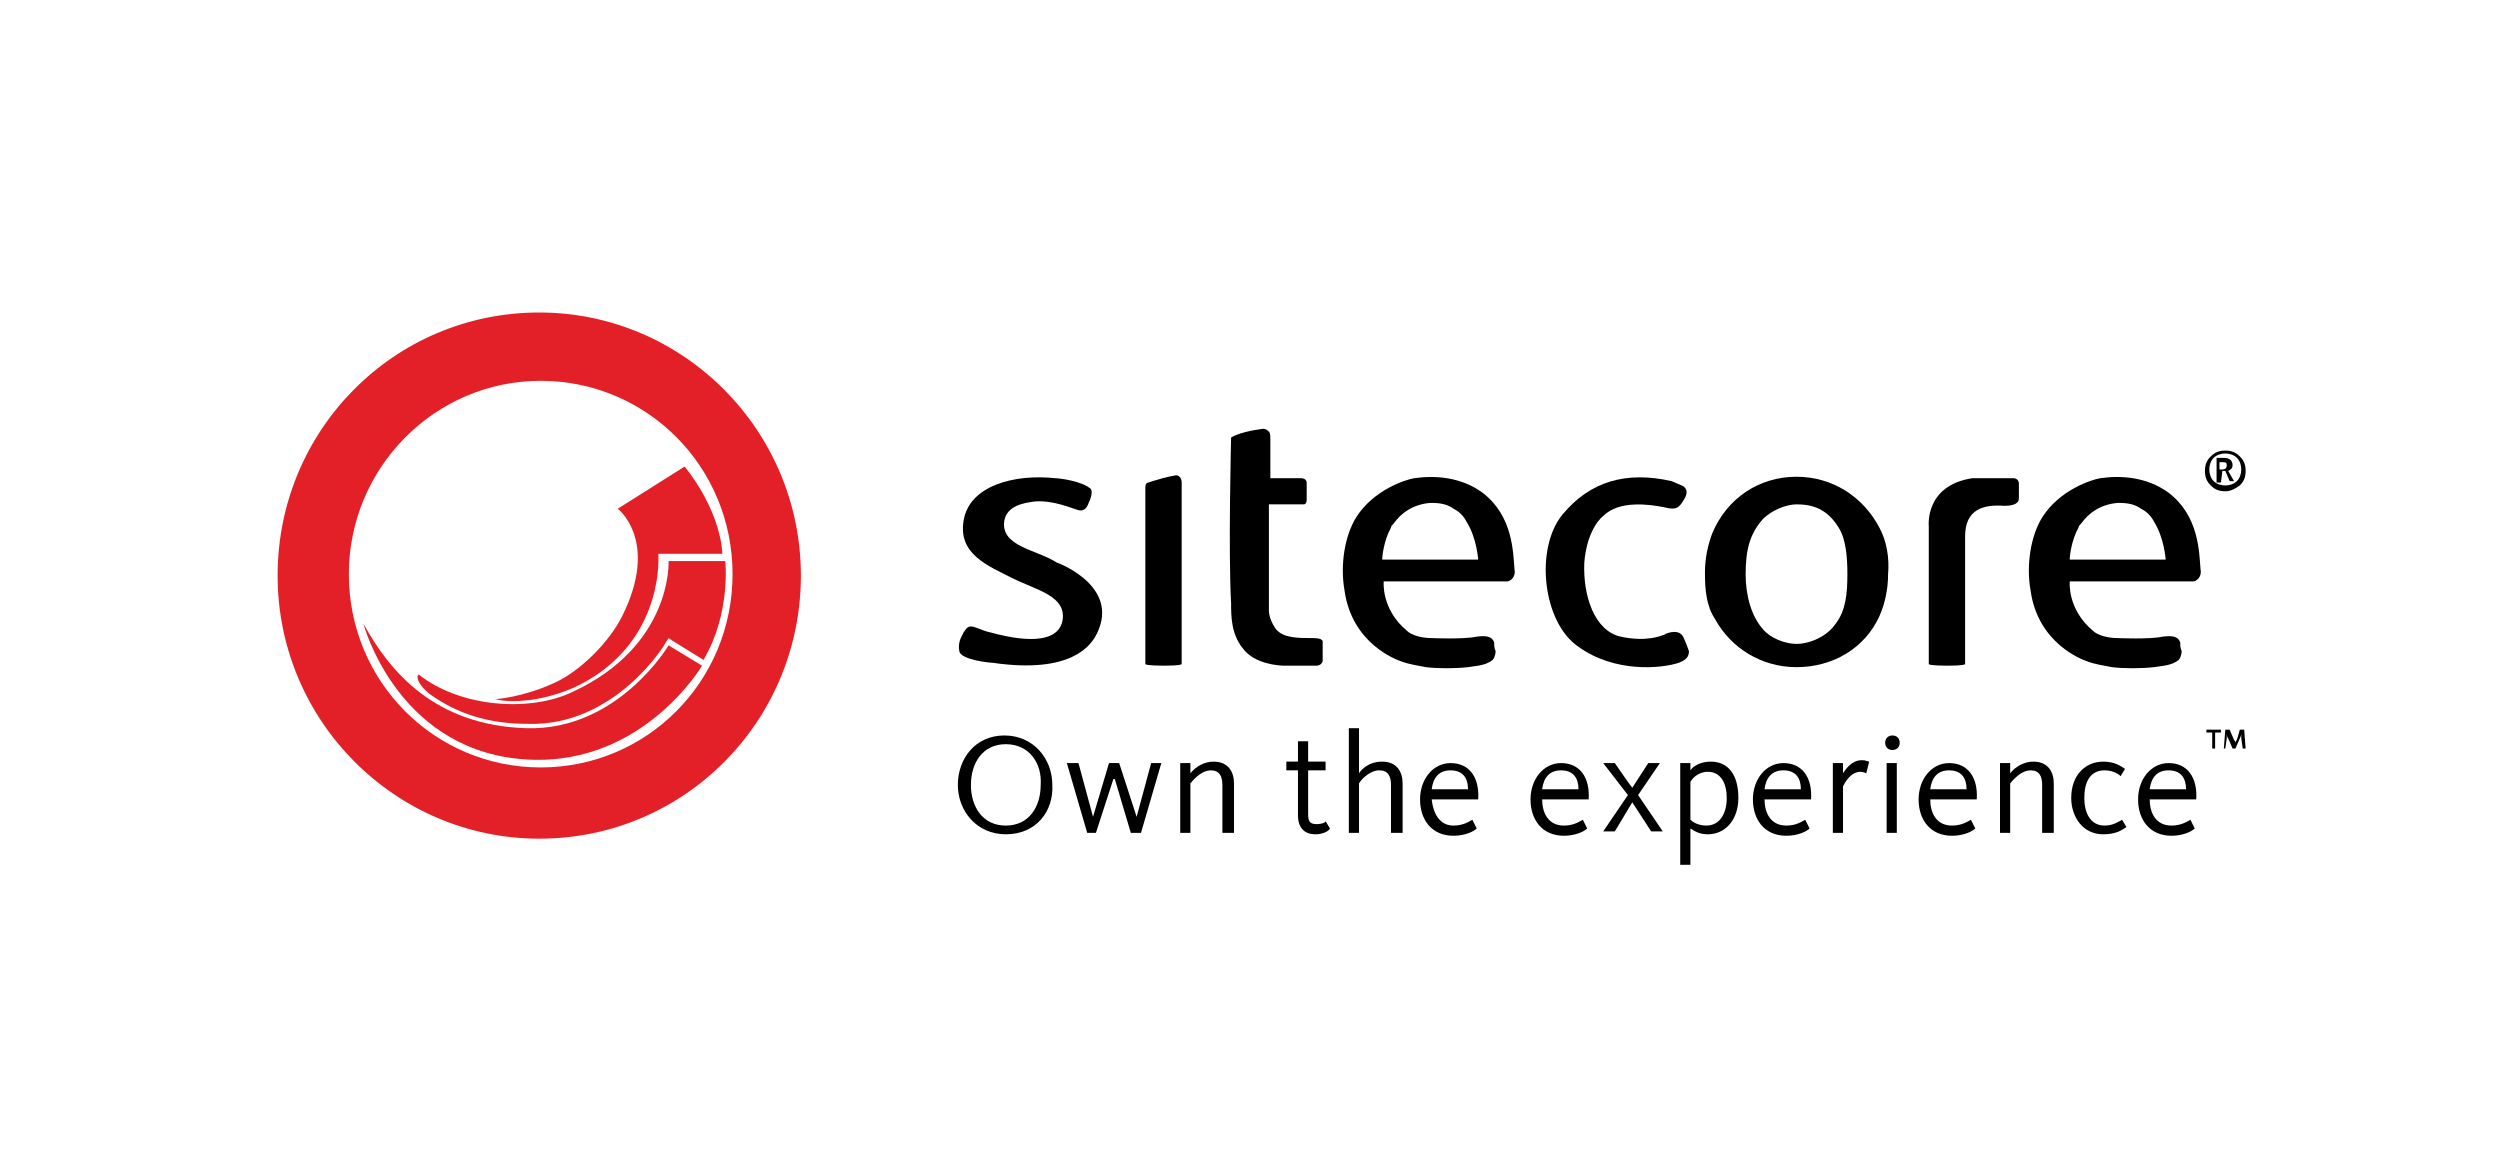 <?xml version="1.0" encoding="utf-8"?>
<!-- Generator: Adobe Illustrator 19.0.1, SVG Export Plug-In . SVG Version: 6.00 Build 0)  -->
<!DOCTYPE svg PUBLIC "-//W3C//DTD SVG 1.1//EN" "http://www.w3.org/Graphics/SVG/1.1/DTD/svg11.dtd">
<svg version="1.1" id="Layer_1" xmlns="http://www.w3.org/2000/svg" xmlns:xlink="http://www.w3.org/1999/xlink" x="0px" y="0px"
	 viewBox="0 0 172 80" enable-background="new 0 0 172 80" xml:space="preserve">
<g id="XMLID_669_">
	<path id="XMLID_772_" fill="#E31F27" d="M37.1,21.5c-10,0-18,8.1-18,18.1c0,10,8.1,18.1,18,18.1c10,0,18-8.1,18-18.1
		C55.1,29.6,47,21.5,37.1,21.5 M37.2,52.8c-7.3,0-13.2-5.9-13.2-13.3c0-7.3,5.9-13.3,13.2-13.3c7.3,0,13.2,5.9,13.2,13.3
		C50.4,46.9,44.5,52.8,37.2,52.8"/>
	<path id="XMLID_771_" fill="#E31F27" d="M25,42.9c0,0,2.2,8.4,10.6,9.3c8.4,0.9,12.7-6.4,12.7-6.4L46,44.4c0,0-3.5,5.9-9.8,5.7
		C29.9,49.9,26.8,46.2,25,42.9"/>
	<path id="XMLID_770_" fill="#E31F27" d="M29.5,47.7c1.9,1.4,4.1,2.1,6.8,2.1c6,0.2,9.5-5.5,9.5-5.6l0.2-0.3l0.3,0.2l2.1,1.3
		c1.9-3.2,1.5-6.8,1.5-6.8l-3.9,0c0,0,0.3,5.8-6.6,9c-2.9,1.4-7.7,1.1-10.6-1.2C28.6,46.6,28.8,47.1,29.5,47.7"/>
	<path id="XMLID_769_" fill="#E31F27" d="M45.3,38.4l0-0.3l0.3,0l4.1,0c-0.2-3.2-2.6-6-2.6-6l-4.6,2.9c0,0,2.9,2.2,0.3,7.4
		c-0.9,1.8-2.9,3.8-4.7,4.6c-2.2,1-4,1.1-4,1.1c0.2,0.1,2.4,0.5,5.4-0.8C45.5,44.5,45.3,38.7,45.3,38.4"/>
	<path id="XMLID_768_" fill-rule="evenodd" clip-rule="evenodd" d="M84.7,30.1c0,0-0.2,7.9,0,11.4c0,0.9,0,2.1,0.8,3.1
		c0.8,1.1,2.5,1.2,2.9,1.2c0.6,0,1.3,0,2.1,0c0.1,0,0.4,0,0.5-0.3v-1.4c-0.1-0.2-0.5-0.2-0.7-0.2c-1,0-2,0-2.5-0.6
		c-0.3-0.4-0.5-0.9-0.5-1.3l0-3.3v-4l2,0c0.1,0,0.3,0,0.4,0c0.2,0,0.2-0.3,0.2-0.3v-1.2c0,0,0-0.3-0.4-0.3l-2.1,0c0-0.5,0-2.7,0-2.7
		c0-0.2,0-0.4-0.1-0.5c-0.1-0.1-0.2-0.2-0.4-0.2C86.1,29.6,85.2,29.8,84.7,30.1"/>
	<path id="XMLID_767_" fill-rule="evenodd" clip-rule="evenodd" d="M79,33.2c-0.1,0-0.2,0.1-0.2,0.3v12.2c0,0,0.1,0.1,1.3,0.1
		c1.1,0,1.2-0.1,1.2-0.1s0-12.2,0-12.5c0-0.2-0.1-0.5-0.4-0.5C80.3,32.8,79.6,33,79,33.2"/>
	<path id="XMLID_766_" fill-rule="evenodd" clip-rule="evenodd" d="M137.9,34.8c0.7,0,1-0.2,1-0.5c0-0.2,0-0.8,0-1
		c0-0.2-0.1-0.4-0.4-0.4c-0.3,0-0.8,0-1.6,0c-0.3,0-0.8,0-1.2,0c-3.3,0.5-3,3.3-3,3.3v9.5c0,0,0.1,0.1,1.3,0.1
		c1.1,0,1.2-0.1,1.2-0.1s0-5.1,0-8.8C135.2,35,136.5,34.7,137.9,34.8"/>
	<path id="XMLID_765_" fill-rule="evenodd" clip-rule="evenodd" d="M74.9,34.6c0.2-0.4,0.3-0.9,0.1-1c-0.6-0.5-2.1-0.7-2.4-0.7
		c-2.8-0.3-5.9,0.5-6.3,2.9c-0.4,2.3,1.6,3.1,3.4,4c1.6,0.8,3.7,1.2,3.4,2.9c-0.4,2-3.9,1.1-5,0.8c-0.5-0.1-1-0.4-1.3-0.4
		c-0.3,0-0.4,0.3-0.5,0.4c-0.2,0.4-0.4,0.7-0.3,1.3c0.1,0.6,2.1,0.8,2.3,0.8c5.5,0.8,6.7-1.3,7-1.7c2-3.4-2.3-5.1-2.6-5.2
		c-1.4-0.9-3.9-1.1-3.6-2.9c0.2-1,1.3-1.2,2.1-1.3c1.3-0.1,2.6,0.5,3,0.6C74.6,35.2,74.8,34.9,74.9,34.6"/>
	<path id="XMLID_762_" d="M102.3,40c0.5,0,1,0,1.4,0c0.2,0,0.6-0.3,0.5-0.8c-0.1-1.2-0.1-3.7-2.2-5.3c-1.5-1.1-3.3-1.2-4.7-1
		c-0.6,0.1-2.8,0.8-4,2.7c-0.8,1.3-1.1,3.3-0.8,5c0.5,3.7,3.6,4.8,3.9,4.9c0.5,0.2,1.2,0.3,1.7,0.4c0.8,0.1,2,0.1,2.9,0
		c0.6-0.1,1.2-0.1,1.7-0.5c0.1-0.1,0.2-0.4,0.2-0.6c-0.1-0.2-0.1-0.4-0.1-0.6c-0.2-0.6-1-0.4-1.2-0.4c-0.9,0.2-3.1,0.1-3.1,0.1
		c-0.7,0-1.4-0.2-1.7-0.5c-1.8-1.5-1.6-3.4-1.6-3.4L102.3,40z M95.1,38.4c0-0.1,0.1-1.2,0.6-2.1c0-0.1,0.1-0.2,0.2-0.3
		c0.5-0.7,1.3-1.3,2.5-1.4c0,0,0.1,0,0.1,0c0,0,0,0,0,0c0,0,0,0,0,0l0,0c0.6,0,1.1,0.1,1.5,0.4c0.4,0.2,0.7,0.5,0.9,0.9
		c0.7,1.1,0.8,2.6,0.8,2.6H95.1z"/>
	<path id="XMLID_759_" d="M149.5,40c0.5,0,1,0,1.4,0c0.2,0,0.6-0.3,0.5-0.8c-0.1-1.2-0.1-3.7-2.2-5.3c-1.5-1.1-3.3-1.2-4.7-1
		c-0.6,0.1-2.8,0.8-4,2.7c-0.8,1.3-1.1,3.3-0.8,5c0.5,3.7,3.6,4.8,3.9,4.9c0.5,0.2,1.2,0.3,1.7,0.4c0.8,0.1,2,0.1,2.9,0
		c0.6-0.1,1.2-0.1,1.7-0.5c0.1-0.1,0.2-0.4,0.2-0.6c-0.1-0.2-0.1-0.4-0.1-0.6c-0.2-0.6-1-0.4-1.2-0.4c-0.9,0.2-3.1,0.1-3.1,0.1
		c-0.7,0-1.4-0.2-1.7-0.5c-1.8-1.5-1.6-3.4-1.6-3.4L149.5,40z M142.4,38.4c0-0.1,0.1-1.2,0.6-2.1c0-0.1,0.1-0.2,0.2-0.3
		c0.5-0.7,1.3-1.3,2.5-1.4c0,0,0.1,0,0.1,0c0,0,0,0,0,0c0,0,0,0,0,0l0,0c0.6,0,1.1,0.1,1.5,0.4c0.4,0.2,0.7,0.5,0.9,0.9
		c0.7,1.1,0.8,2.6,0.8,2.6H142.4z"/>
	<path id="XMLID_756_" d="M129.3,36.3c-1.1-2.1-3.2-3.5-5.7-3.5c-2.6,0-4.8,1.5-5.8,3.9c-0.3,0.8-0.5,1.7-0.5,2.7
		c0,1.2,0.1,2.3,0.7,3.2c1.1,2,3.2,3.3,5.6,3.3c2.5,0,4.7-1.3,5.7-3.5c0.4-0.9,0.6-1.9,0.6-2.9C130,38.4,129.8,37.2,129.3,36.3
		 M126.3,42.9c-0.6,0.9-1.8,1.4-2.7,1.4c-0.8,0-1.8-0.4-2.3-1c-0.8-0.9-1.2-2.3-1.2-3.8c0-1.7,0.3-2.8,1.2-3.8c0.6-0.6,1.6-1,2.3-1
		c1.1,0,2.1,0.3,2.9,1.6c0.5,0.8,0.6,2,0.6,3.2C127.1,40.8,127,42,126.3,42.9"/>
	<path id="XMLID_755_" fill-rule="evenodd" clip-rule="evenodd" d="M110.3,35.5c0,0-1.1,0.8-1.3,3.2c-0.1,2.3,0.7,4.7,2.5,5.1
		c1.8,0.4,2.9-0.1,2.9-0.1s0.1,0,0.2-0.1c0.3-0.1,0.9-0.3,1.2,0.2c0.1,0.2,0.3,0.7,0.4,1c0,0.4-0.2,0.6-0.7,0.8
		c-1.2,0.4-4.4,0.7-6.9-1.1c-2.5-1.7-3-6.8-1.1-9.1c1.9-2.3,4.4-3,7.5-2.3l0.7,0.3c0,0,0.6,0.2,0.2,0.9c-0.4,0.7-0.6,0.8-1.4,0.6
		C113.5,34.7,111.4,34.4,110.3,35.5"/>
	<path id="XMLID_750_" d="M153.1,33.8c-0.4,0-0.7-0.1-1-0.4c-0.3-0.3-0.4-0.6-0.4-1c0-0.4,0.1-0.7,0.4-1c0.3-0.3,0.6-0.4,1-0.4
		c0.4,0,0.7,0.1,1,0.4c0.3,0.3,0.4,0.6,0.4,1c0,0.4-0.1,0.7-0.4,1C153.8,33.6,153.5,33.8,153.1,33.8 M153.1,33.4
		c0.3,0,0.6-0.1,0.8-0.3c0.2-0.2,0.3-0.5,0.3-0.8c0-0.3-0.1-0.6-0.3-0.8c-0.2-0.2-0.5-0.3-0.8-0.3c-0.3,0-0.6,0.1-0.8,0.3
		c-0.2,0.2-0.3,0.5-0.3,0.8c0,0.3,0.1,0.6,0.3,0.8C152.5,33.3,152.8,33.4,153.1,33.4 M152.8,33.2h-0.3c0,0,0,0,0,0v-1.7h0.5
		c0.4,0,0.6,0.2,0.6,0.5c0,0.2-0.1,0.3-0.3,0.4l0.4,0.7c0,0,0,0,0,0h-0.3c0,0,0,0,0,0l-0.3-0.7h-0.2L152.8,33.2
		C152.8,33.2,152.8,33.2,152.8,33.2 M152.8,32.3h0.1c0.2,0,0.3-0.1,0.3-0.3c0-0.2-0.1-0.2-0.3-0.2h-0.2V32.3z"/>
	<path id="XMLID_747_" d="M69.2,57.4c-2,0-3.3-1.6-3.3-3.4c0-1.8,1.2-3.4,3.2-3.4c2,0,3.3,1.6,3.3,3.4
		C72.5,55.8,71.3,57.4,69.2,57.4 M69.2,51.2c-1.6,0-2.4,1.3-2.4,2.8c0,1.5,0.8,2.8,2.4,2.8c1.6,0,2.4-1.3,2.4-2.8
		C71.7,52.5,70.8,51.2,69.2,51.2"/>
	<polygon id="XMLID_746_" points="78.5,57.3 77.8,57.3 76.7,53.6 76.6,53.6 75.4,57.3 74.8,57.3 73.4,52.5 74.2,52.5 75.2,56.2 
		75.2,56.2 76.3,52.5 77,52.5 78.2,56.2 78.2,56.2 79.2,52.5 79.9,52.5 	"/>
	<path id="XMLID_727_" d="M84.1,57.3v-3.3c0-0.6-0.2-1-0.8-1c-0.5,0-1,0.4-1.4,0.9v3.4h-0.7v-4.8h0.7v0.7c0.4-0.5,1-0.8,1.6-0.8
		c1,0,1.4,0.7,1.4,1.5v3.4H84.1z"/>
	<path id="XMLID_726_" d="M90.5,57.4c-0.8,0-1.2-0.5-1.2-1.3v-3.1h-0.8v-0.6h0.8v-1.4H90v1.4h1.2v0.6H90v3c0,0.5,0.1,0.7,0.6,0.7
		c0.3,0,0.6-0.1,0.6-0.2l0.3,0.5C91.4,57.2,91,57.4,90.5,57.4"/>
	<path id="XMLID_725_" d="M95.7,57.3v-3.3c0-0.6-0.2-1-0.8-1c-0.7,0-1.3,0.7-1.4,0.9v3.4h-0.7v-7.2h0.7v3.1c0.2-0.3,0.7-0.8,1.6-0.8
		c1,0,1.4,0.7,1.4,1.5v3.4H95.7z"/>
	<path id="XMLID_722_" d="M100,56.8c0.7,0,1.1-0.3,1.3-0.4l0.3,0.6c-0.2,0.2-0.8,0.5-1.6,0.5c-1.5,0-2.3-1.1-2.3-2.5
		c0-1.4,0.9-2.5,2.1-2.5c1.3,0,2,1,1.9,2.5h-3.2C98.6,55.9,99,56.8,100,56.8 M101,54.3c0-0.7-0.3-1.3-1.2-1.3
		c-0.8,0-1.2,0.5-1.3,1.3H101z"/>
	<path id="XMLID_719_" d="M107.6,56.8c0.7,0,1.1-0.3,1.3-0.4l0.3,0.6c-0.2,0.2-0.8,0.5-1.6,0.5c-1.5,0-2.3-1.1-2.3-2.5
		c0-1.4,0.9-2.5,2.1-2.5c1.3,0,2,1,1.9,2.5h-3.2C106.1,55.9,106.5,56.8,107.6,56.8 M108.6,54.3c0-0.7-0.3-1.3-1.2-1.3
		c-0.8,0-1.2,0.5-1.3,1.3H108.6z"/>
	<path id="XMLID_718_" d="M110.3,52.5h0.8c0,0,1.1,1.6,1.2,1.7l1.1-1.7h0.8l-1.5,2.2l1.7,2.5h-0.8l-1.3-2l-1.2,2h-0.8l1.7-2.5
		L110.3,52.5z"/>
	<path id="XMLID_715_" d="M117.5,57.4c-0.7,0-1-0.3-1.2-0.4v2.5h-0.7v-7h0.7v0.5c0.2-0.3,0.7-0.6,1.4-0.6c1.2,0,1.9,0.9,1.9,2.5
		C119.6,56.4,118.7,57.4,117.5,57.4 M117.5,53.1c-0.7,0-1.1,0.5-1.2,0.7v2.6c0.2,0.2,0.6,0.4,1.1,0.4c0.9,0,1.4-0.8,1.4-1.9
		C118.8,53.9,118.4,53.1,117.5,53.1"/>
	<path id="XMLID_712_" d="M122.9,56.8c0.7,0,1.1-0.3,1.3-0.4l0.3,0.6c-0.2,0.2-0.8,0.5-1.6,0.5c-1.5,0-2.3-1.1-2.3-2.5
		c0-1.4,0.9-2.5,2.1-2.5c1.3,0,2,1,1.9,2.5h-3.2C121.4,55.9,121.8,56.8,122.9,56.8 M123.9,54.3c0-0.7-0.3-1.3-1.2-1.3
		c-0.8,0-1.2,0.5-1.3,1.3H123.9z"/>
	<path id="XMLID_711_" d="M128.4,53.2c0,0-0.2-0.1-0.4-0.1c-0.7,0-1.1,0.8-1.2,1v3.2h-0.7v-4.8h0.7v0.7c0.2-0.3,0.6-0.9,1.3-0.9
		c0.3,0,0.4,0.1,0.5,0.1L128.4,53.2z"/>
	<path id="XMLID_708_" d="M130.7,51.1c0,0.3-0.2,0.5-0.5,0.5c-0.3,0-0.5-0.2-0.5-0.5c0-0.3,0.2-0.5,0.5-0.5
		C130.5,50.6,130.7,50.8,130.7,51.1 M129.8,52.5h0.7v4.8h-0.7V52.5z"/>
	<path id="XMLID_705_" d="M134.3,56.8c0.7,0,1.1-0.3,1.3-0.4l0.3,0.6c-0.2,0.2-0.8,0.5-1.6,0.5c-1.5,0-2.3-1.1-2.3-2.5
		c0-1.4,0.9-2.5,2.1-2.5c1.3,0,2,1,1.9,2.5h-3.2C132.8,55.9,133.2,56.8,134.3,56.8 M135.3,54.3c0-0.7-0.3-1.3-1.2-1.3
		c-0.8,0-1.2,0.5-1.3,1.3H135.3z"/>
	<path id="XMLID_704_" d="M140.5,57.3v-3.3c0-0.6-0.2-1-0.8-1c-0.5,0-1,0.4-1.4,0.9v3.4h-0.7v-4.8h0.7v0.7c0.4-0.5,1-0.8,1.6-0.8
		c1,0,1.4,0.7,1.4,1.5v3.4H140.5z"/>
	<path id="XMLID_703_" d="M144.7,57.4c-1.4,0-2.2-1.2-2.2-2.5c0-1.6,1-2.5,2.2-2.5c0.8,0,1.2,0.3,1.5,0.5l-0.3,0.5
		c-0.2-0.2-0.6-0.4-1.1-0.4c-1,0-1.4,0.8-1.4,1.9c0,1,0.4,1.9,1.4,1.9c0.6,0,1-0.3,1.2-0.4l0.3,0.5C146,57.1,145.6,57.4,144.7,57.4"
		/>
	<path id="XMLID_673_" d="M149.4,56.8c0.7,0,1.1-0.3,1.3-0.4L151,57c-0.2,0.2-0.8,0.5-1.6,0.5c-1.5,0-2.3-1.1-2.3-2.5
		c0-1.4,0.9-2.5,2.1-2.5c1.3,0,2,1,1.9,2.5h-3.2C147.9,55.9,148.3,56.8,149.4,56.8 M150.4,54.3c0-0.7-0.3-1.3-1.2-1.3
		c-0.8,0-1.2,0.5-1.3,1.3H150.4z"/>
	<path id="XMLID_670_" d="M152.4,51.5h-0.2v-1.1h-0.4v-0.2h1v0.2h-0.4V51.5z M154.1,50.2h0.3l0.1,1.3h-0.2l-0.1-0.7
		c0-0.1,0-0.3,0-0.3h0c0,0,0,0.1-0.1,0.3l-0.3,0.7h-0.2l-0.3-0.7c-0.1-0.1-0.1-0.3-0.1-0.3h0c0,0,0,0.1,0,0.3l-0.1,0.7H153l0.1-1.3
		h0.3l0.3,0.7c0.1,0.1,0.1,0.2,0.1,0.2h0c0,0,0-0.1,0.1-0.2L154.1,50.2z"/>
</g>
</svg>
